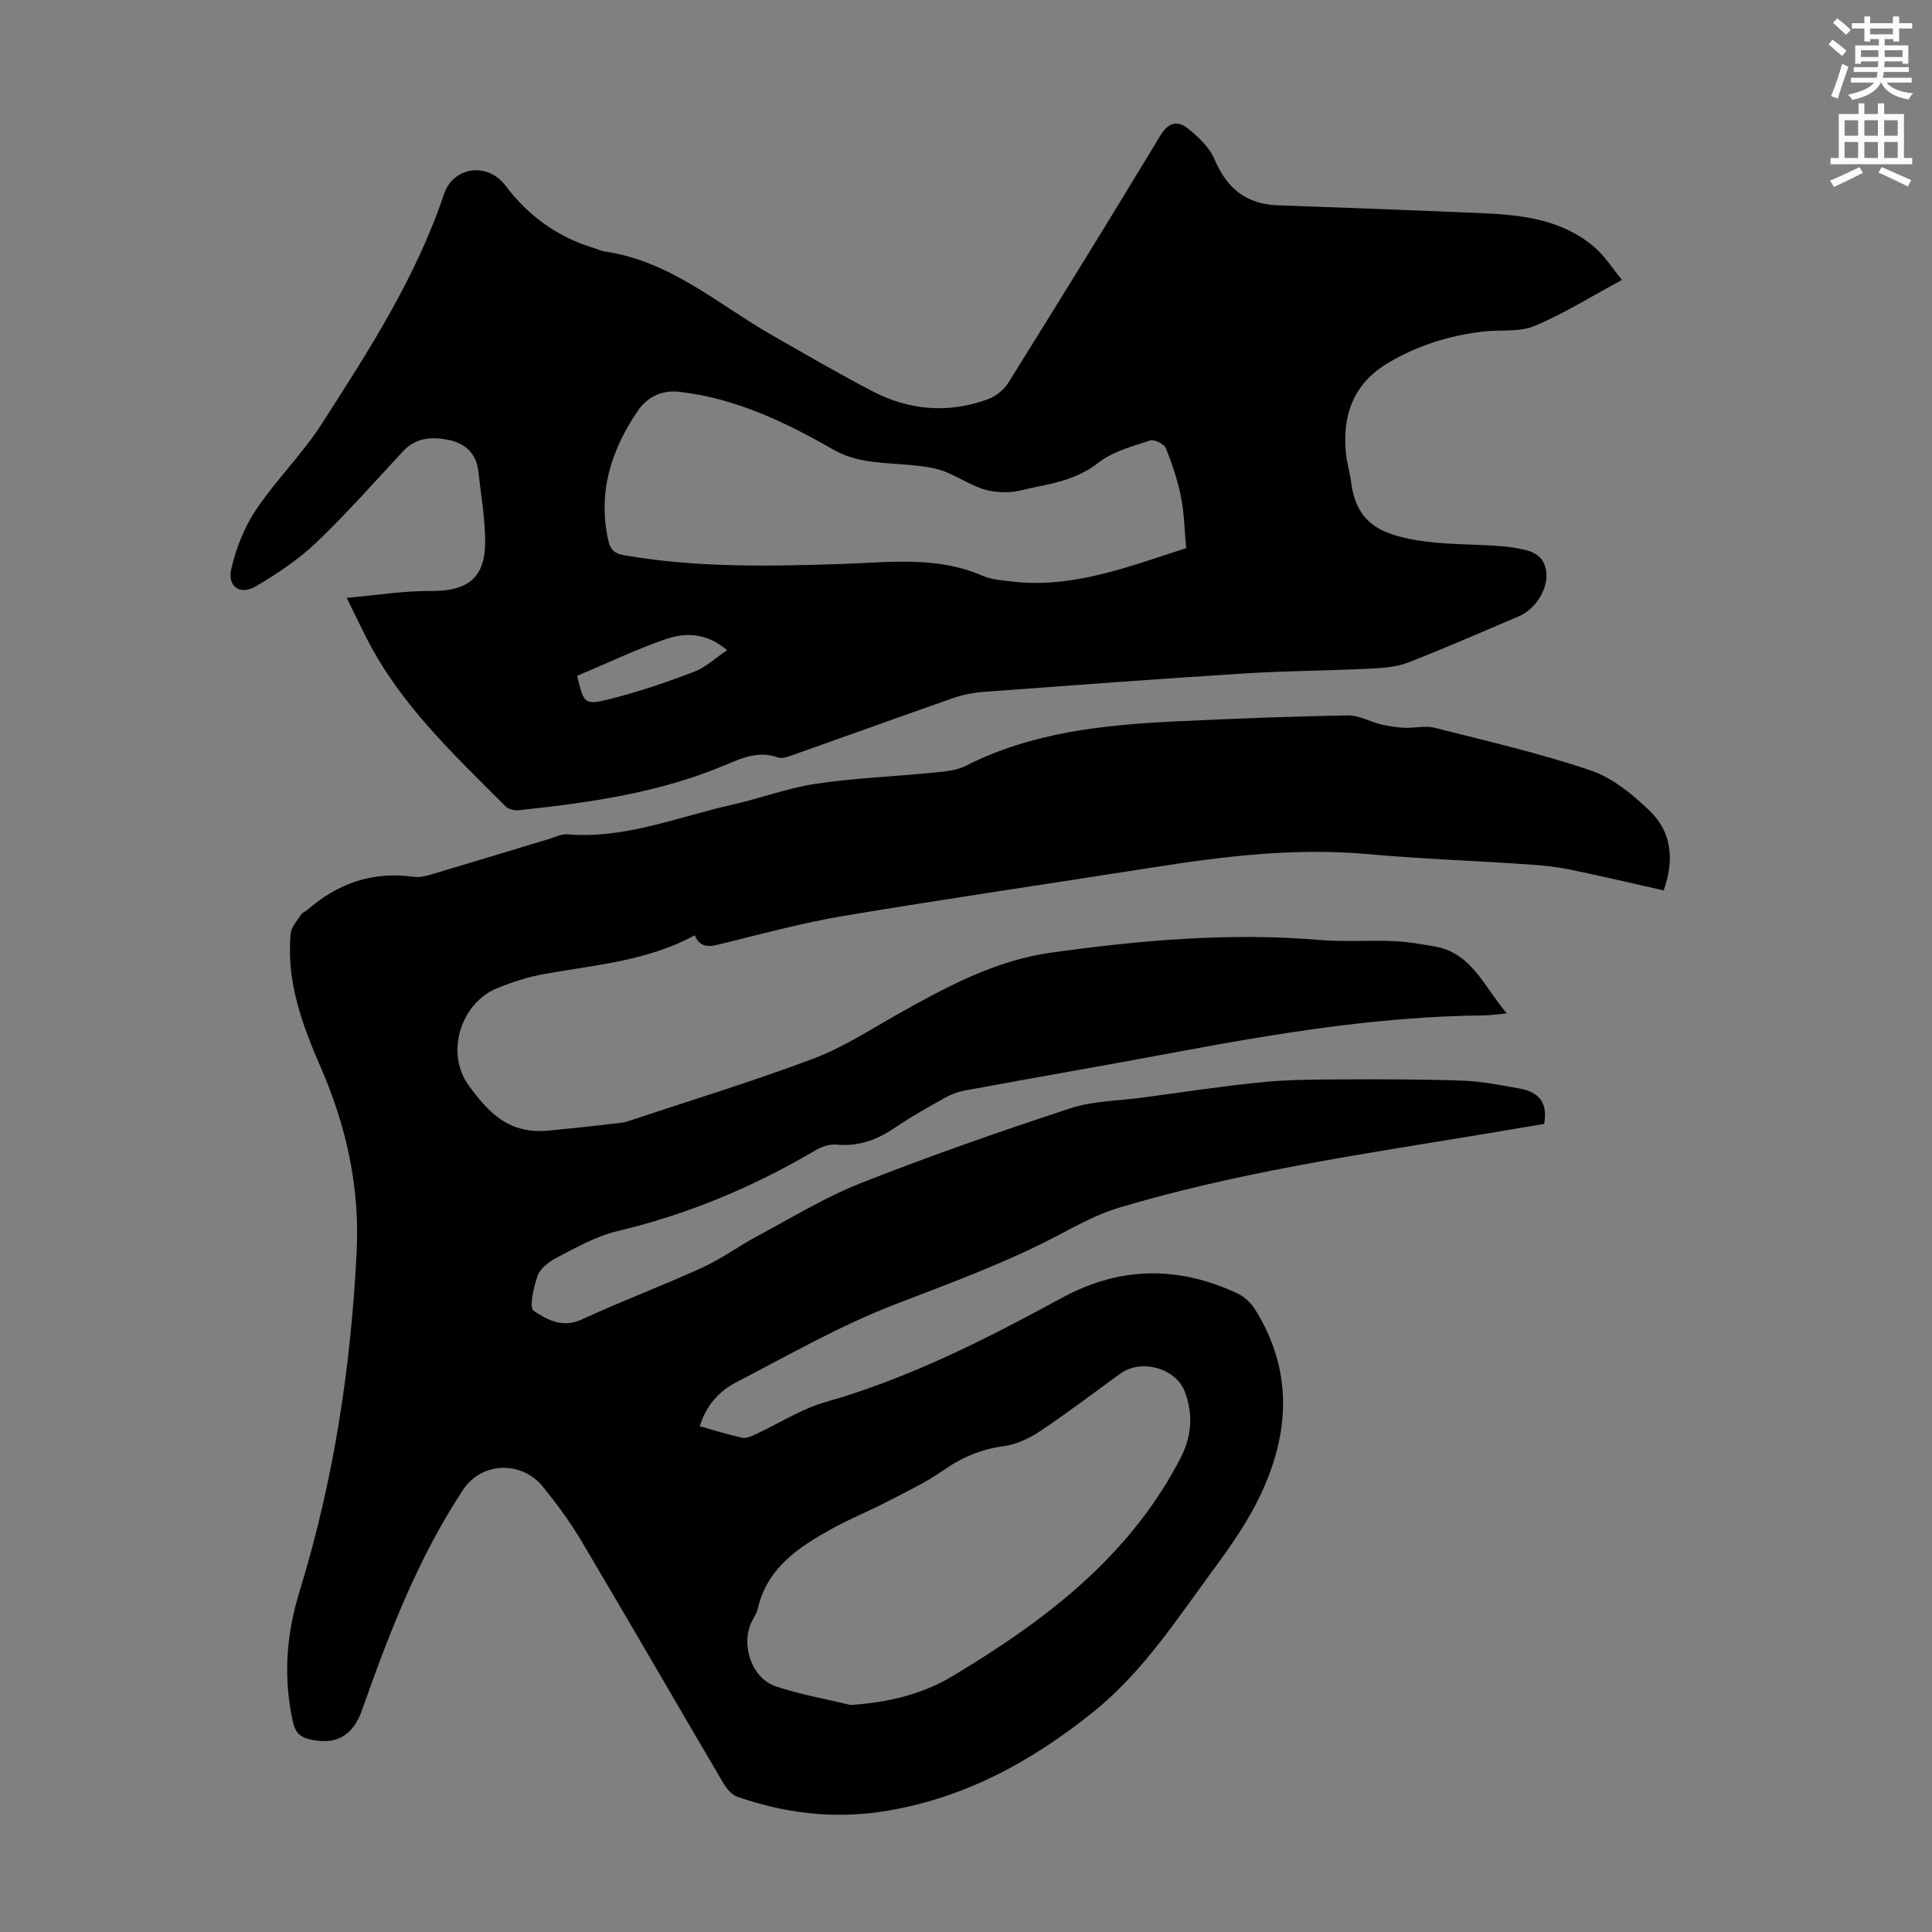 <svg enable-background="new 0 0 400 400" viewBox="0 0 400 400" xmlns="http://www.w3.org/2000/svg"><rect x="0" y="0" width="400" height="400" fill="#808080" stroke="none"/><path d="m378.6 9.2.8-1c.9.7 1.9 1.4 2.9 2.3l-.9 1.1c-1.1-.9-2-1.7-2.8-2.4zm.5 10.7c.9-2.1 1.6-4.3 2.3-6.7.4.2.8.4 1.3.6-.7 2.1-1.5 4.3-2.2 6.6zm.4-15.2.9-.9c1 .8 2 1.6 2.8 2.4l-1 1c-1-.9-1.9-1.8-2.7-2.5zm12.5-1.3h1.2v1.4h2.7v1.1h-2.7v2.7h-1.2v-.5h-1.8v1.3h4.9v3.8h-1.2v-.5h-3.7c0 .4-.1.9-.1 1.2h5.1v1h-5.2c0 .5-.1.9-.2 1.2h6v1h-5.2c1.1 1.3 2.9 2 5.5 2.2-.4.4-.7.8-.9 1.3-2.9-.5-4.8-1.6-5.7-3.5h-.1c-.8 1.7-2.7 2.9-5.9 3.6-.2-.4-.6-.8-.9-1.1 2.8-.6 4.6-1.4 5.4-2.5h-4.8v-1h5.3c.1-.3.2-.7.2-1.2h-4.9v-1h5c0-.4 0-.8.1-1.2h-3.6v.5h-1.2v-3.8h4.9v-1.3h-1.8v.5h-1.2v-2.7h-2.6v-1.1h2.6v-1.4h1.2v1.4h4.7v-1.4zm-6.7 8.4h3.6c0-.4 0-.9 0-1.4h-3.6zm1.9-4.7h4.7v-1.2h-4.7zm6.7 3.3h-3.7v1.4h3.7z" fill="#fcfafa"/><path d="m384.7 21.4h1.3v2.2h2.8v-2.2h1.3v2.2h4.1v9.1h1.7v1.3h-16.9v-1.3h1.7v-9.1h4.1v-2.2zm.3 13.2.7 1.2c-1.8.9-3.8 1.9-6 2.9-.2-.4-.5-.8-.8-1.3 2.4-1 4.4-2 6.1-2.8zm-3.1-6.5h2.8v-3.2h-2.8zm0 4.6h2.8v-3.3h-2.8zm4.1-4.6h2.8v-3.2h-2.8zm0 4.6h2.8v-3.3h-2.8zm3.6 1.9c2.1.9 4.1 1.8 6.1 2.7l-.7 1.3c-2.2-1.1-4.2-2-6.1-2.9zm3.3-9.7h-2.8v3.2h2.8zm-2.8 7.8h2.8v-3.3h-2.8z" fill="#fcfafa"/><g fill="#010000"><path d="m344.45 184.35c-6.6-1.48-13.09-3.03-19.63-4.36-2.93-.59-5.93-.86-8.92-1.06-10.93-.73-21.88-1.12-32.78-2.1-15.09-1.36-29.91.48-44.73 2.81-21.2 3.34-42.45 6.43-63.62 9.97-8.47 1.42-16.8 3.68-25.15 5.74-2.42.6-4.52 1.21-5.78-1.71-9.83 5.34-20.62 6.13-31.16 8.02-3.37.6-6.72 1.69-9.89 3-7.2 2.97-10.85 13.25-5.6 20.29 3.48 4.66 6.88 8.46 12.77 9.13 2.28.26 4.64-.12 6.95-.34 3.71-.35 7.41-.79 11.11-1.21.66-.07 1.33-.18 1.95-.38 12.83-4.27 25.78-8.21 38.42-12.97 6.22-2.34 11.93-6.09 17.77-9.37 9.97-5.59 19.95-10.97 31.55-12.59 18.44-2.56 36.88-4.18 55.51-2.61 5.11.43 10.29.03 15.43.24 2.77.11 5.54.62 8.28 1.08 7.76 1.31 10.27 8.27 15.03 13.88-1.99.18-3.38.4-4.76.42-21.69.2-42.96 3.73-64.2 7.7-14.39 2.69-28.82 5.19-43.22 7.84-1.39.26-2.79.77-4.03 1.46-3.51 1.97-7.05 3.92-10.37 6.19-3.73 2.56-7.6 3.99-12.21 3.56-1.43-.13-3.12.45-4.4 1.21-12.89 7.61-26.51 13.29-41.13 16.75-4.26 1.01-8.25 3.33-12.21 5.35-1.62.83-3.48 2.2-4.08 3.76-.89 2.35-1.83 6.69-.86 7.34 2.7 1.81 5.95 3.64 9.91 1.81 8.21-3.79 16.71-6.97 24.94-10.73 4.02-1.83 7.64-4.51 11.55-6.6 7.08-3.78 13.99-8.03 21.41-10.95 14.23-5.61 28.69-10.65 43.22-15.43 4.7-1.55 9.91-1.56 14.89-2.23 8.31-1.11 16.61-2.38 24.95-3.21 5.43-.54 10.92-.54 16.39-.57 8.39-.04 16.78-.04 25.16.26 3.87.14 7.74.93 11.58 1.6 3.71.65 6.08 2.54 5.21 7.35-4.82.81-9.94 1.69-15.06 2.53-24.49 4.01-49.06 7.68-72.9 14.8-4.34 1.29-8.45 3.51-12.48 5.64-10.9 5.76-22.4 9.95-33.88 14.37-11.4 4.39-22.14 10.54-33.02 16.2-3.47 1.8-6.17 4.74-7.47 9.06 3.04.85 5.88 1.75 8.78 2.38.83.18 1.88-.3 2.73-.69 4.83-2.24 9.43-5.25 14.49-6.69 17.36-4.94 33.27-13.05 48.98-21.59 12.08-6.56 24.1-6.63 36.33-.91 1.4.66 2.76 1.91 3.59 3.22 7.96 12.66 7.29 25.74 1.08 38.71-2.49 5.2-5.82 10.06-9.26 14.72-7.77 10.51-14.85 21.62-25.21 29.96-13.01 10.48-27.32 18.23-44.07 20.71-10.15 1.5-20.08.24-29.72-3.13-1.18-.41-2.24-1.76-2.93-2.93-9.81-16.68-19.47-33.43-29.34-50.07-2.33-3.93-5.08-7.65-7.96-11.19-4.43-5.45-12.68-5.13-16.51.66-9.31 14.11-15.33 29.75-20.91 45.59-1.9 5.4-5.44 7.36-10.92 6.05-1.9-.45-2.89-1.37-3.37-3.5-2.08-9.21-1.4-18.22 1.36-27.15 7.06-22.9 10.62-46.35 11.81-70.26.67-13.41-2.13-25.98-7.41-38.14-3.86-8.88-7.22-17.89-6.23-27.82.14-1.39 1.41-2.69 2.23-3.98.22-.34.76-.47 1.09-.76 6.36-5.59 13.63-8.14 22.15-6.94 1.36.19 2.88-.27 4.25-.68 7.93-2.35 15.83-4.77 23.75-7.16 1.28-.39 2.62-1.07 3.88-.96 11.94.98 22.85-3.64 34.14-6.16 5.78-1.29 11.4-3.44 17.23-4.31 8.03-1.2 16.19-1.49 24.28-2.3 2.29-.23 4.78-.41 6.77-1.42 13.73-6.98 28.57-8.47 43.57-9.2 11.84-.57 23.68-1.02 35.53-1.24 2.27-.04 4.54 1.32 6.84 1.87 1.6.38 3.26.62 4.91.7 2.05.09 4.23-.5 6.15-.01 10.83 2.74 21.75 5.25 32.31 8.82 4.53 1.53 8.72 4.96 12.26 8.37 4.57 4.4 5.16 10.16 2.91 16.49zm-168.33 168.65c7.6-.51 14.72-2.16 21.03-5.94 19.16-11.47 36.7-24.72 47.29-45.23 2.31-4.48 2.59-9.02.91-13.58-1.85-5.02-9.07-6.98-13.35-3.89-5.52 3.99-10.95 8.13-16.61 11.92-2.23 1.49-4.91 2.77-7.52 3.12-4.68.64-8.67 2.29-12.53 4.99-3.72 2.6-7.9 4.56-11.95 6.66-3.66 1.9-7.52 3.45-11.12 5.44-6.91 3.82-13.43 8.09-15.38 16.57-.22.96-.83 1.82-1.27 2.73-2.31 4.76.02 11.7 5.01 13.36 5.03 1.68 10.32 2.6 15.49 3.85z"/><path d="m71.78 123.78c6.32-.56 11.83-1.47 17.34-1.42 7.81.07 11.43-2.75 11.33-10.54-.06-4.77-.89-9.54-1.42-14.3-.4-3.59-2.72-5.71-5.97-6.4-3.4-.72-6.86-.65-9.59 2.29-5.94 6.39-11.73 12.95-18.04 18.97-3.67 3.5-8.03 6.39-12.41 8.99-3.29 1.95-6 .12-5.13-3.62.99-4.25 2.69-8.59 5.11-12.2 4.15-6.19 9.59-11.53 13.61-17.79 9.72-15.13 19.51-30.26 25.3-47.53 1.95-5.82 9.06-6.69 12.75-1.79 4.74 6.28 10.77 10.64 18.3 12.92.75.23 1.47.6 2.23.71 13.59 1.93 23.59 11.03 34.91 17.48 6.8 3.87 13.56 7.82 20.5 11.44 7.7 4.01 15.82 4.67 24.02 1.63 1.62-.6 3.28-1.97 4.19-3.44 10.59-16.99 21.11-34.02 31.45-51.15 1.68-2.78 3.6-3.08 5.64-1.46 2.18 1.74 4.48 3.89 5.53 6.37 2.54 6.03 6.56 9.34 13.16 9.57 14.18.49 28.36 1.03 42.53 1.64 8.24.35 16.37 1.38 22.96 6.99 2.12 1.81 3.67 4.31 5.74 6.81-6.46 3.48-12.08 7.02-18.12 9.54-3.14 1.31-7.04.74-10.58 1.15-6.96.8-13.52 2.85-19.6 6.42-7.27 4.27-9.64 10.8-8.86 18.79.19 1.99.82 3.94 1.07 5.94 1.05 8.5 6.16 10.81 13.65 12.07 5.27.88 10.7.78 16.05 1.13 1.23.08 2.46.15 3.67.35 3.12.53 6.44.92 7.02 4.96.51 3.55-2.18 7.82-5.67 9.3-7.62 3.22-15.18 6.58-22.89 9.56-2.47.96-5.32 1.15-8.01 1.28-8.58.42-17.18.44-25.74.98-18.08 1.14-36.15 2.49-54.22 3.83-2.09.16-4.22.57-6.19 1.26-10.97 3.83-21.89 7.79-32.85 11.66-1.12.4-2.53 1-3.49.65-3.89-1.4-7.33.05-10.67 1.47-13.76 5.86-28.34 7.9-43.03 9.46-.86.09-2.08-.2-2.66-.78-10.58-10.61-21.6-20.87-28.6-34.45-1.32-2.57-2.56-5.18-4.32-8.74zm173.8-10.29c-.35-3.7-.39-7.19-1.06-10.56-.69-3.46-1.82-6.88-3.15-10.15-.35-.87-2.38-1.87-3.24-1.59-3.67 1.22-7.68 2.26-10.64 4.56-3.94 3.07-8.27 4.16-12.87 5.04-1.97.38-3.93 1.05-5.91 1.11-1.9.06-3.93-.17-5.7-.82-3.22-1.19-6.16-3.36-9.45-4.08-4.55-.99-9.34-.83-13.98-1.54-2.43-.37-4.95-1.17-7.08-2.39-9.95-5.7-20.12-10.57-31.73-11.94-3.97-.47-6.87 1.25-8.65 3.84-5.54 8.07-8.43 16.95-6.17 26.95.45 1.98 1.36 2.7 3.3 3.04 14.98 2.6 30.05 2.3 45.15 1.8 9.77-.33 19.62-1.67 29.06 2.46 1.79.78 3.9.92 5.89 1.16 12.77 1.55 24.33-3.09 36.23-6.89zm-126.08 26.43c1.37 5.79 1.46 6.13 6.8 4.8 5.89-1.47 11.69-3.46 17.37-5.62 2.38-.9 4.39-2.82 6.87-4.48-4.18-3.59-8.55-3.72-12.66-2.31-6.18 2.13-12.12 4.98-18.38 7.61z"/></g></svg>
